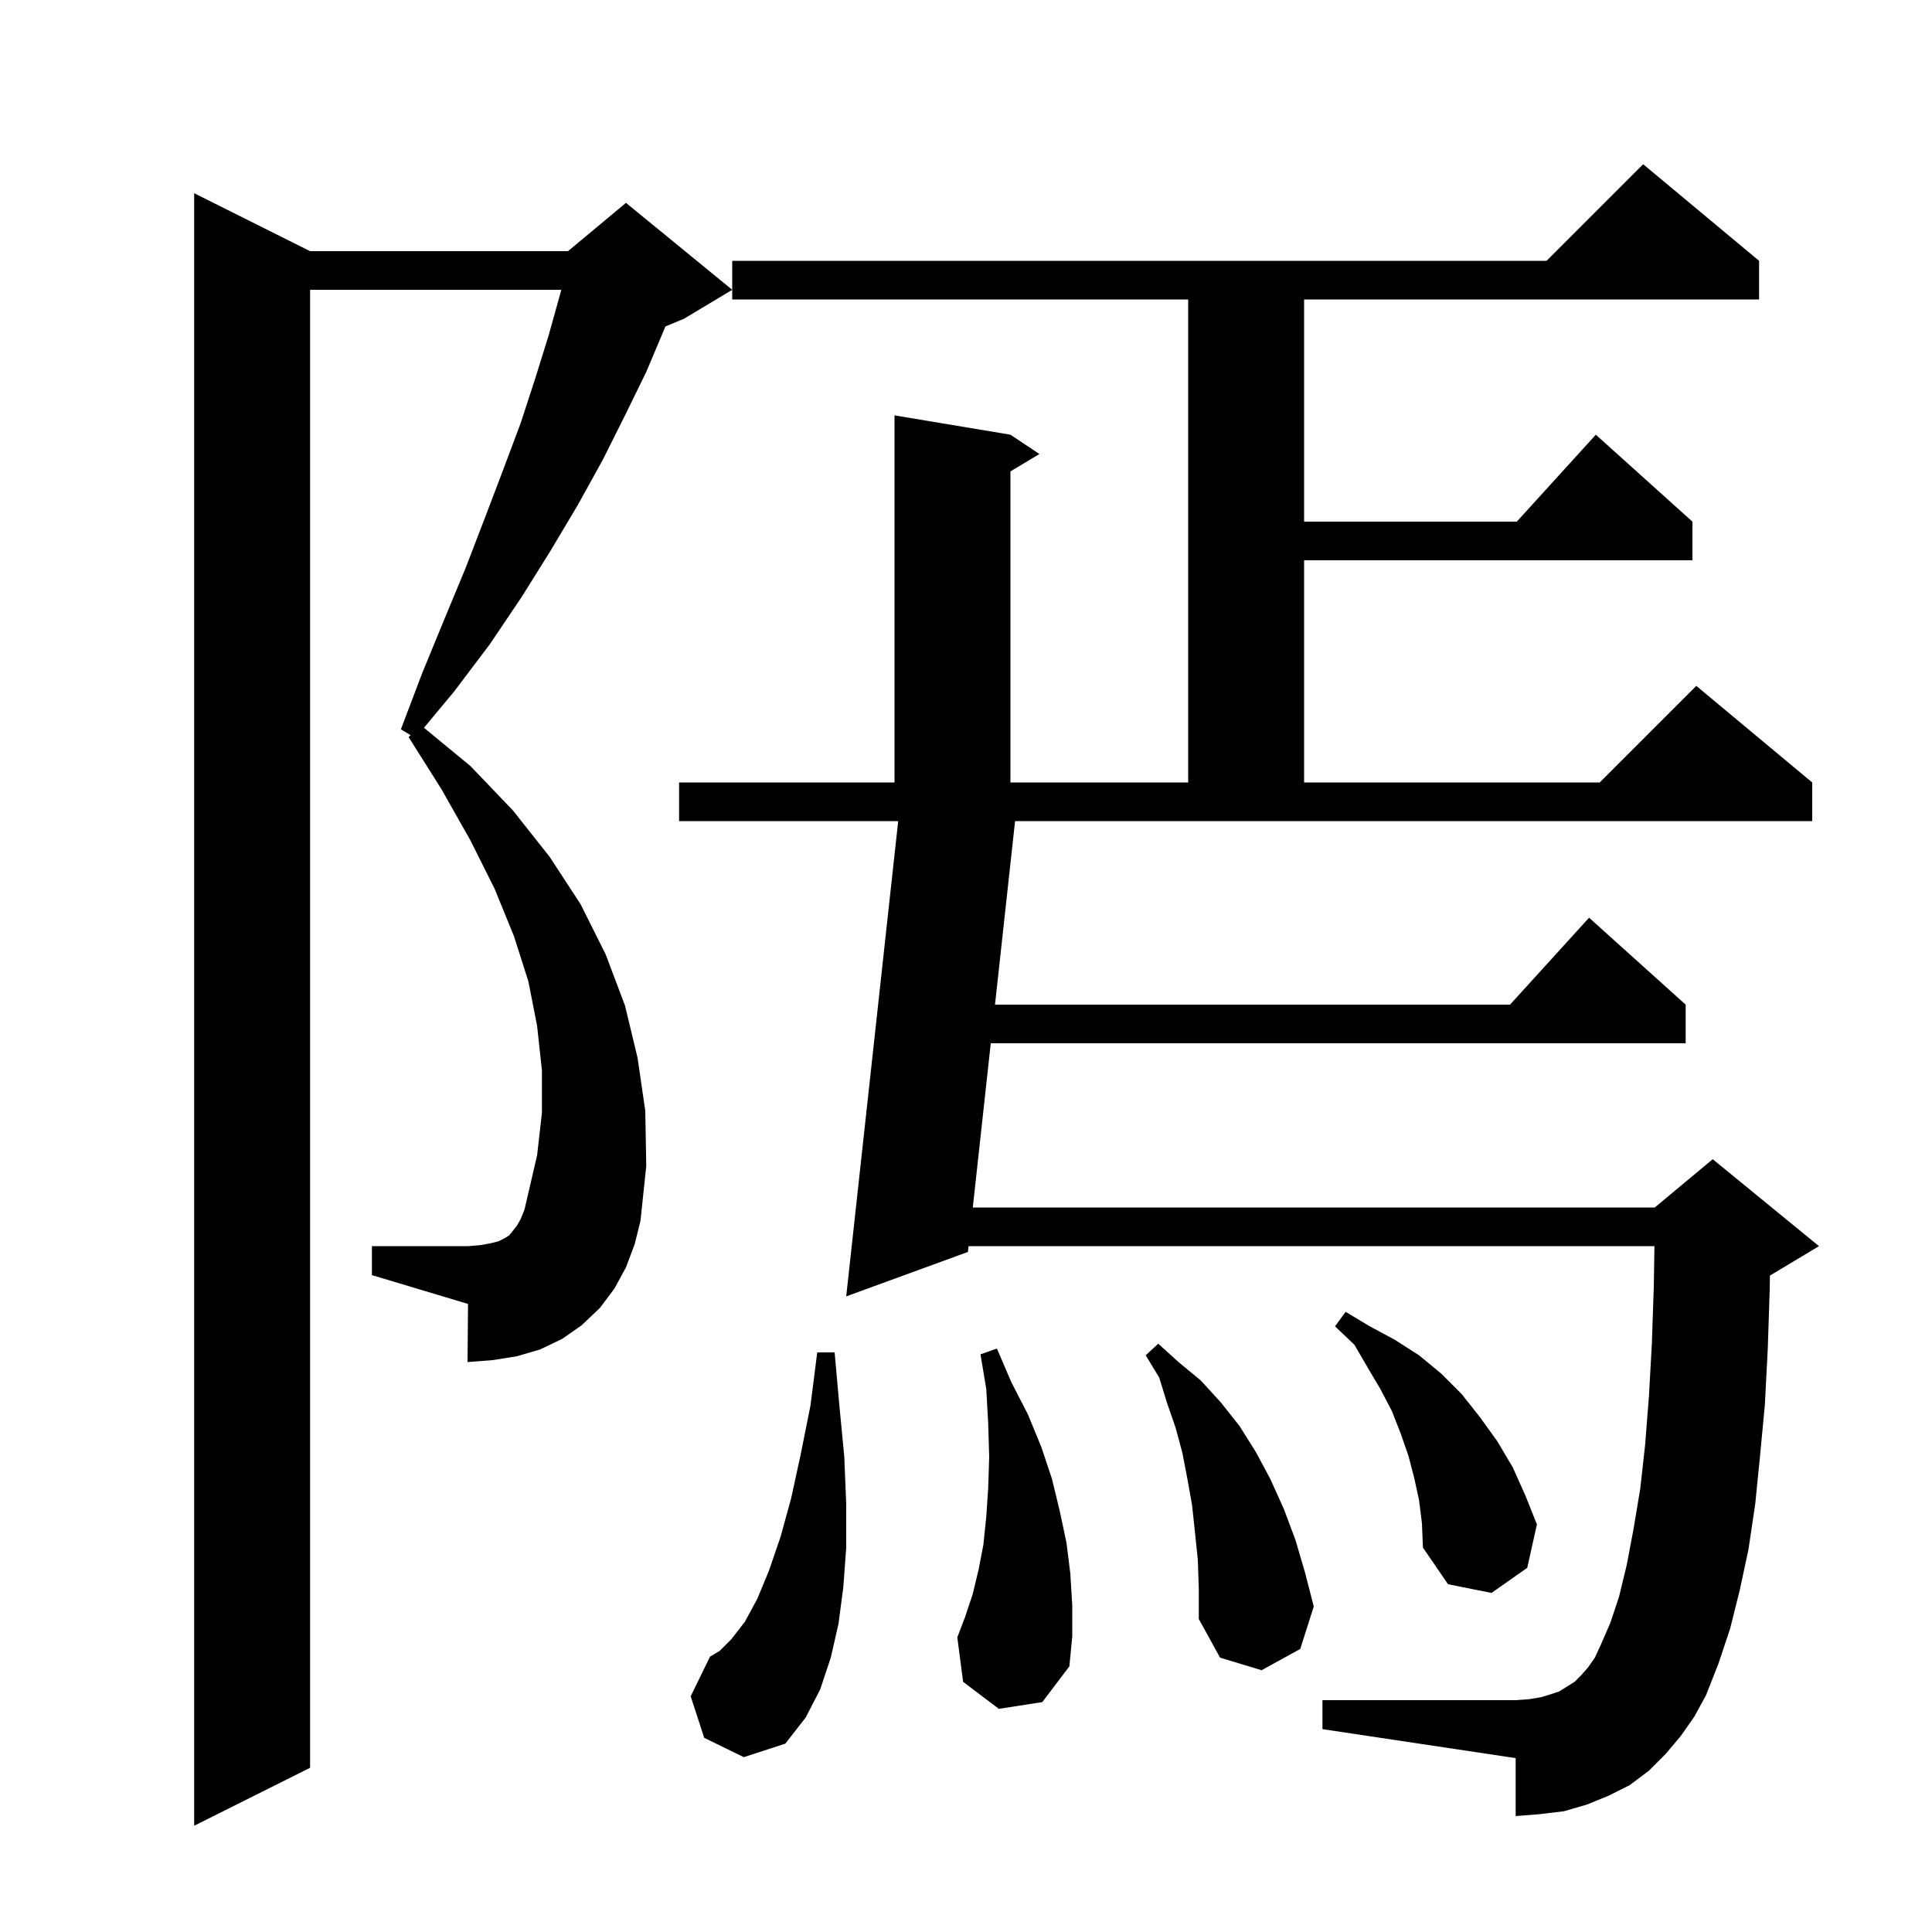 <svg xmlns="http://www.w3.org/2000/svg" xmlns:xlink="http://www.w3.org/1999/xlink" version="1.1" baseProfile="full" viewBox="0 0 200 200" width="200" height="200"><g fill="currentColor"><path d="M 64.8 131.2 L 63.6 133.4 L 62.1 135.4 L 60.2 137.2 L 58.2 138.6 L 55.9 139.7 L 53.5 140.4 L 51.0 140.8 L 48.4 141.0 L 48.45 134.985 L 38.5 132.0 L 38.5 129.0 L 48.5 129.0 L 49.7 128.9 L 50.8 128.7 L 51.6 128.5 L 52.2 128.2 L 52.7 127.9 L 53.5 126.9 L 53.9 126.2 L 54.3 125.2 L 54.6 123.9 L 55.6 119.6 L 56.1 115.2 L 56.1 110.8 L 55.6 106.2 L 54.7 101.6 L 53.2 96.9 L 51.2 92.0 L 48.7 87.0 L 45.7 81.7 L 42.3 76.3 L 42.51 76.106 L 41.5 75.5 L 43.7 69.7 L 46.0 64.1 L 48.2 58.8 L 50.2 53.6 L 52.1 48.6 L 53.9 43.8 L 55.4 39.2 L 56.8 34.7 L 58.0 30.4 L 58.095 30.0 L 32.1 30.0 L 32.1 183.0 L 20.1 189.0 L 20.1 20.0 L 32.1 26.0 L 58.8 26.0 L 64.8 21.0 L 75.8 30.0 L 70.8 33.0 L 68.879 33.8 L 68.8 34.0 L 66.9 38.5 L 64.7 43.0 L 62.4 47.6 L 59.8 52.3 L 57.0 57.0 L 54.0 61.8 L 50.7 66.7 L 47.0 71.6 L 43.887 75.336 L 48.7 79.3 L 53.1 83.9 L 56.9 88.7 L 60.1 93.6 L 62.7 98.8 L 64.7 104.1 L 66.0 109.5 L 66.8 115.0 L 66.9 120.7 L 66.3 126.4 L 65.7 128.8 Z M 72.9 179.9 L 71.5 175.6 L 73.5 171.5 L 74.5 170.9 L 75.7 169.7 L 77.1 167.9 L 78.4 165.5 L 79.6 162.6 L 80.8 159.1 L 81.9 155.1 L 82.9 150.5 L 83.9 145.5 L 84.6 140.0 L 86.4 140.0 L 86.9 145.6 L 87.4 150.8 L 87.6 155.7 L 87.6 160.2 L 87.3 164.3 L 86.8 168.1 L 86.0 171.6 L 84.9 174.9 L 83.4 177.8 L 81.3 180.5 L 77.0 181.9 Z M 103.002 104.0 L 156.318 104.0 L 164.5 95.0 L 174.5 104.0 L 174.5 108.0 L 102.564 108.0 L 100.703 125.0 L 171.3 125.0 L 177.3 120.0 L 188.3 129.0 L 183.3 132.0 L 183.223 132.032 L 183.2 133.5 L 183.0 139.6 L 182.7 145.4 L 182.2 150.7 L 181.7 155.7 L 181.0 160.4 L 180.1 164.6 L 179.1 168.6 L 177.9 172.2 L 176.6 175.5 L 175.4 177.7 L 174.0 179.7 L 172.4 181.6 L 170.7 183.3 L 168.7 184.8 L 166.5 185.9 L 164.3 186.8 L 161.9 187.5 L 159.4 187.8 L 156.9 188.0 L 156.9 182.0 L 136.9 179.0 L 136.9 176.0 L 156.9 176.0 L 158.3 175.9 L 159.5 175.7 L 160.5 175.4 L 161.4 175.1 L 163.0 174.1 L 163.7 173.4 L 164.4 172.6 L 165.1 171.6 L 165.7 170.3 L 166.7 168.0 L 167.6 165.3 L 168.4 162.0 L 169.1 158.3 L 169.8 154.1 L 170.3 149.6 L 170.7 144.5 L 171.0 139.1 L 171.2 133.2 L 171.268 129.0 L 100.266 129.0 L 100.2 129.6 L 87.6 134.2 L 92.981 85.0 L 70.3 85.0 L 70.3 81.0 L 92.6 81.0 L 92.6 43.0 L 104.6 45.0 L 107.6 47.0 L 104.6 48.8 L 104.6 81.0 L 123.0 81.0 L 123.0 31.0 L 75.8 31.0 L 75.8 27.0 L 160.1 27.0 L 170.1 17.0 L 182.1 27.0 L 182.1 31.0 L 135.0 31.0 L 135.0 54.0 L 157.018 54.0 L 165.2 45.0 L 175.2 54.0 L 175.2 58.0 L 135.0 58.0 L 135.0 81.0 L 165.6 81.0 L 175.6 71.0 L 187.6 81.0 L 187.6 85.0 L 105.081 85.0 Z M 124.0 161.5 L 123.7 158.6 L 123.4 155.8 L 122.9 153.0 L 122.4 150.4 L 121.7 147.8 L 120.8 145.2 L 120.0 142.6 L 118.6 140.3 L 119.9 139.1 L 122.0 141.0 L 124.3 142.9 L 126.4 145.2 L 128.3 147.6 L 130.0 150.3 L 131.5 153.1 L 132.9 156.2 L 134.1 159.4 L 135.1 162.8 L 136.0 166.3 L 134.6 170.7 L 130.6 172.9 L 126.3 171.6 L 124.1 167.6 L 124.1 164.5 Z M 103.4 176.9 L 99.7 174.1 L 99.1 169.5 L 99.9 167.4 L 100.7 165.0 L 101.3 162.5 L 101.8 159.9 L 102.1 157.0 L 102.3 154.0 L 102.4 150.8 L 102.3 147.4 L 102.1 143.8 L 101.5 140.2 L 103.2 139.6 L 104.7 143.1 L 106.4 146.4 L 107.8 149.8 L 108.9 153.1 L 109.7 156.4 L 110.4 159.7 L 110.8 162.9 L 111.0 166.2 L 111.0 169.4 L 110.7 172.5 L 107.9 176.2 Z M 146.9 155.3 L 146.4 153.0 L 145.8 150.7 L 145.0 148.4 L 144.1 146.1 L 142.9 143.8 L 141.6 141.6 L 140.2 139.2 L 138.2 137.3 L 139.3 135.8 L 141.8 137.3 L 144.4 138.7 L 146.9 140.3 L 149.2 142.2 L 151.3 144.3 L 153.2 146.7 L 155.0 149.2 L 156.6 151.9 L 157.9 154.8 L 159.1 157.8 L 158.1 162.3 L 154.4 164.9 L 149.9 164.0 L 147.3 160.2 L 147.2 157.7 Z "/></g></svg>